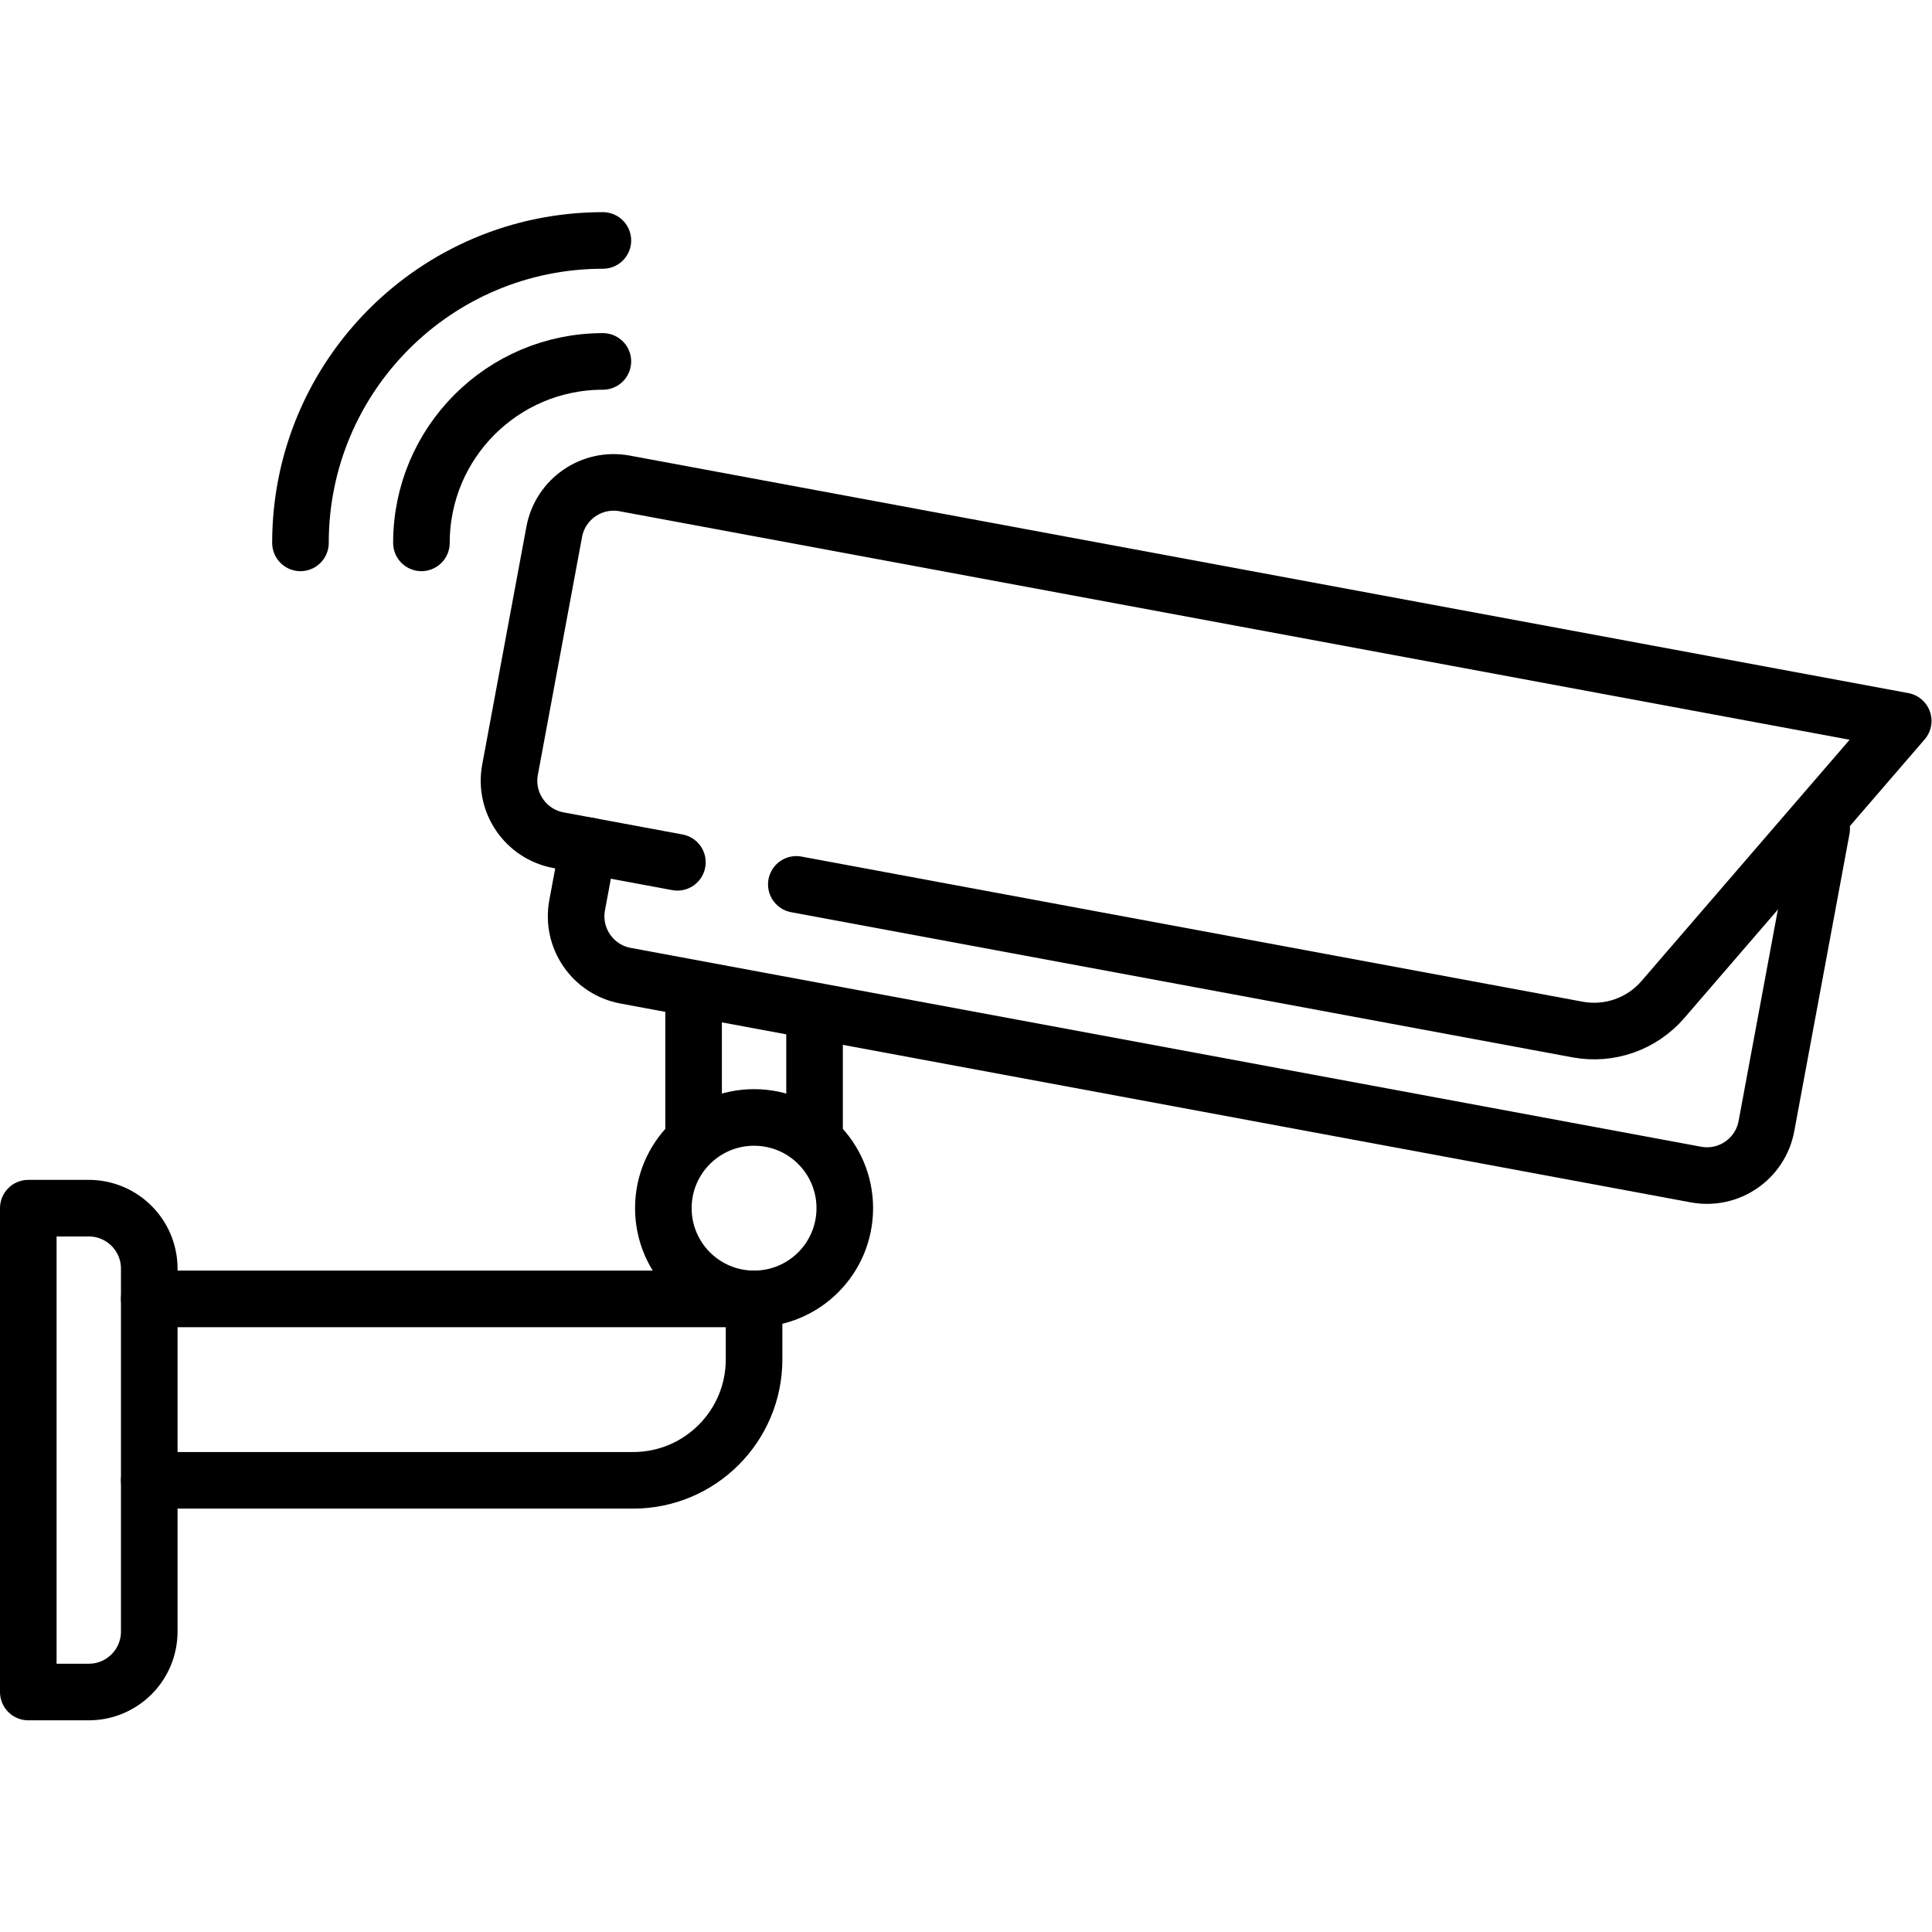 <?xml version="1.0" encoding="UTF-8" standalone="no"?> <svg xmlns="http://www.w3.org/2000/svg" xmlns:svg="http://www.w3.org/2000/svg" version="1.1" id="svg4767" xml:space="preserve" width="682.667" height="682.667" viewBox="0 0 682.667 682.667"><defs id="defs4771"><clipPath id="clipPath4781"><path d="M 0,512 H 512 V 0 H 0 Z" id="path4779"></path></clipPath></defs><g id="g4773" transform="matrix(1.333,0,0,-1.333,0,682.667)"><g id="g4775"><g id="g4777" clip-path="url(#clipPath4781)"><g id="g4783" transform="translate(179.561,283.553)"><path d="m 0,0 -31.526,5.857 c -8.706,1.617 -14.452,9.985 -12.835,18.691 l 11.714,63.05 c 1.617,8.705 9.985,14.451 18.69,12.834 L 324.938,37.475 261.222,-36.393 c -5.587,-6.476 -14.193,-9.498 -22.602,-7.936 L 31.525,-5.856" style="fill:none;stroke:#000000;stroke-width:15;stroke-linecap:round;stroke-linejoin:round;stroke-miterlimit:10;stroke-dasharray:none;stroke-opacity:1" id="path4785"></path></g><g id="g4787" transform="translate(155.917,287.946)"><path d="m 0,0 -2.928,-15.762 c -1.617,-8.706 4.129,-17.074 12.834,-18.691 l 283.726,-52.709 c 8.706,-1.617 17.074,4.129 18.691,12.835 l 14.641,78.812" style="fill:none;stroke:#000000;stroke-width:15;stroke-linecap:round;stroke-linejoin:round;stroke-miterlimit:10;stroke-dasharray:none;stroke-opacity:1" id="path4789"></path></g><g id="g4791" transform="translate(215.919,241.471)"><path d="M 0,0 V -30.228" style="fill:none;stroke:#000000;stroke-width:15;stroke-linecap:round;stroke-linejoin:round;stroke-miterlimit:10;stroke-dasharray:none;stroke-opacity:1" id="path4793"></path></g><g id="g4795" transform="translate(183.855,212.078)"><path d="M 0,0 V 35.906" style="fill:none;stroke:#000000;stroke-width:15;stroke-linecap:round;stroke-linejoin:round;stroke-miterlimit:10;stroke-dasharray:none;stroke-opacity:1" id="path4797"></path></g><g id="g4799" transform="translate(223.935,191.871)"><path d="m 0,0 c 0,-13.282 -10.767,-24.048 -24.048,-24.048 -13.282,0 -24.049,10.766 -24.049,24.048 0,13.281 10.767,24.048 24.049,24.048 C -10.767,24.048 0,13.281 0,0 Z" style="fill:none;stroke:#000000;stroke-width:15;stroke-linecap:round;stroke-linejoin:round;stroke-miterlimit:10;stroke-dasharray:none;stroke-opacity:1" id="path4801"></path></g><g id="g4803" transform="translate(39.565,119.726)"><path d="m 0,0 h 128.258 c 17.709,0 32.065,14.356 32.065,32.065 V 48.097 H 0" style="fill:none;stroke:#000000;stroke-width:15;stroke-linecap:round;stroke-linejoin:round;stroke-miterlimit:10;stroke-dasharray:none;stroke-opacity:1" id="path4805"></path></g><g id="g4807" transform="translate(23.532,63.613)"><path d="M 0,0 H -16.032 V 128.258 H 0 c 8.854,0 16.032,-7.178 16.032,-16.032 V 16.032 C 16.032,7.178 8.854,0 0,0 Z" style="fill:none;stroke:#000000;stroke-width:15;stroke-linecap:round;stroke-linejoin:round;stroke-miterlimit:10;stroke-dasharray:none;stroke-opacity:1" id="path4809"></path></g><g id="g4811" transform="translate(111.71,368.226)"><path d="M 0,0 C 0,26.563 21.534,48.097 48.097,48.097" style="fill:none;stroke:#000000;stroke-width:15;stroke-linecap:round;stroke-linejoin:round;stroke-miterlimit:10;stroke-dasharray:none;stroke-opacity:1" id="path4813"></path></g><g id="g4815" transform="translate(79.645,368.226)"><path d="M 0,0 C 0,44.272 35.89,80.162 80.162,80.162" style="fill:none;stroke:#000000;stroke-width:15;stroke-linecap:round;stroke-linejoin:round;stroke-miterlimit:10;stroke-dasharray:none;stroke-opacity:1" id="path4817"></path></g></g></g></g></svg> 